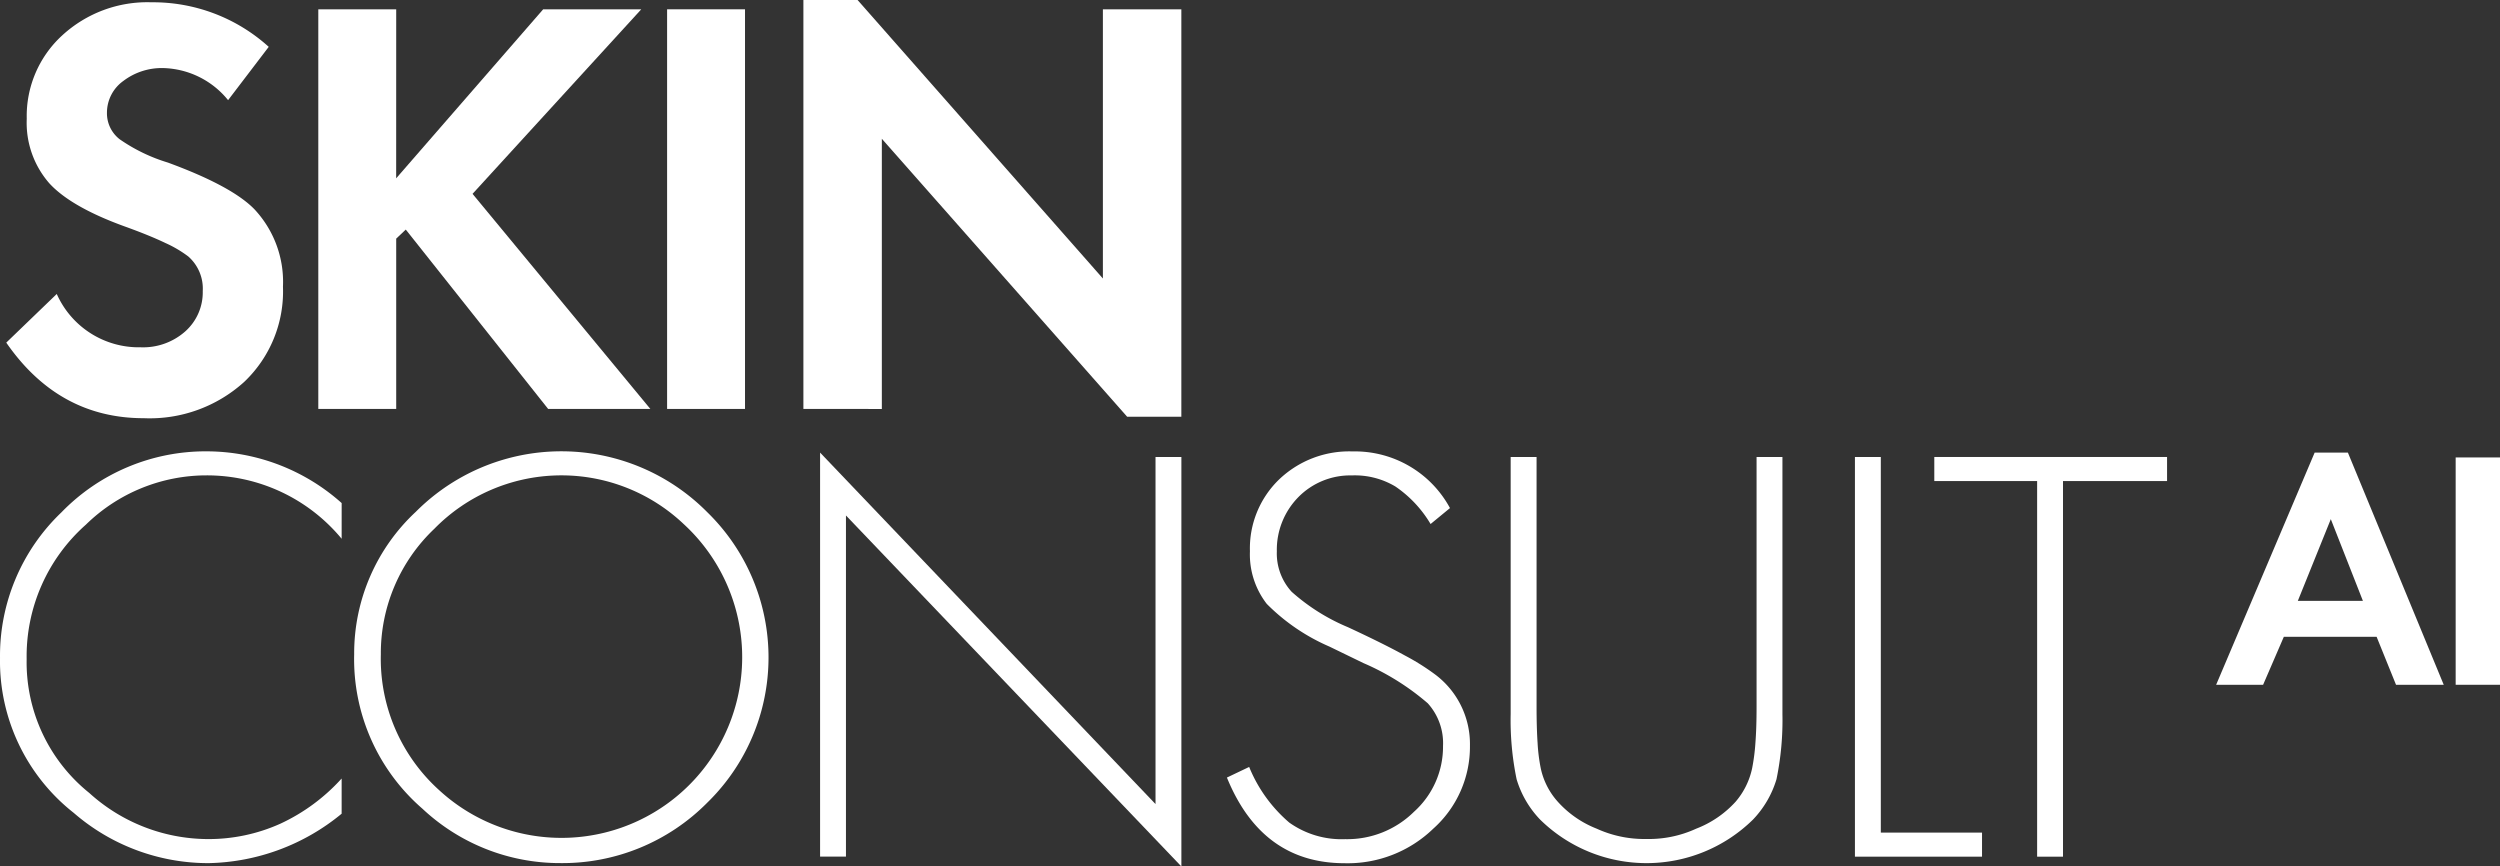 <svg xmlns="http://www.w3.org/2000/svg" width="203.001" height="70.357" viewBox="0 0 203.001 70.357">
  <rect x="0" y="0" width="203.001" height="70.357" fill="#333333" stroke="none"/>
  <g transform="translate(0.509)">
    <path d="M2219.353,1617.917l-3.3,4.329a7,7,0,0,0-5.276-2.606,5.154,5.154,0,0,0-3.236,1.051,3.169,3.169,0,0,0-1.324,2.564,2.666,2.666,0,0,0,1.03,2.164,13.892,13.892,0,0,0,3.909,1.892q5.213,1.913,7.041,3.8a8.624,8.624,0,0,1,2.312,6.284,10.123,10.123,0,0,1-3.153,7.733,11.422,11.422,0,0,1-8.154,2.943q-6.916,0-11.161-6.137l4.1-3.951a7.29,7.29,0,0,0,6.81,4.33,5.159,5.159,0,0,0,3.615-1.282,4.246,4.246,0,0,0,1.429-3.278,3.472,3.472,0,0,0-1.177-2.817,9.612,9.612,0,0,0-1.86-1.093q-1.271-.61-3.247-1.324-4.435-1.6-6.2-3.551a7.469,7.469,0,0,1-1.807-5.212,8.872,8.872,0,0,1,2.879-6.768,10.205,10.205,0,0,1,7.251-2.689A14,14,0,0,1,2219.353,1617.917Z" transform="translate(-2198.041 -1614.113)" fill="#fff"/>
    <path d="M2236.773,1628.751l11.937-13.724h7.965l-13.7,14.985,14.438,17.465h-8.3l-11.56-14.564-.777.735v13.829h-6.326v-32.45h6.326Z" transform="translate(-2205.113 -1614.271)" fill="#fff"/>
    <path d="M2273.006,1615.027v32.45h-6.326v-32.45Z" transform="translate(-2213.02 -1614.271)" fill="#fff"/>
    <path d="M2280.836,1647.266V1614.06h4.4l19.919,22.614v-21.858h6.371V1647.9h-4.4l-19.92-22.572v21.941Z" transform="translate(-2216.109 -1614.06)" fill="#fff"/>
  </g>
  <g id="Groupe_4127" data-name="Groupe 4127" transform="translate(0 36.646)">
    <path d="M2225.132,1668.037a14.2,14.2,0,0,0-10.971-5.148,14.012,14.012,0,0,0-9.794,4,14.266,14.266,0,0,0-4.813,10.916,13.61,13.61,0,0,0,5.086,10.873,14.4,14.4,0,0,0,9.563,3.744,14.18,14.18,0,0,0,5.958-1.251,15.466,15.466,0,0,0,4.97-3.667v2.858a17.5,17.5,0,0,1-10.8,4.014,16.679,16.679,0,0,1-10.95-4.078,15.679,15.679,0,0,1-5.99-12.588,16.1,16.1,0,0,1,4.981-11.812,16.311,16.311,0,0,1,11.854-4.96,16.5,16.5,0,0,1,10.907,4.2Z" transform="translate(-2197.39 -1660.935)" fill="#fff"/>
    <path d="M2234.176,1677.411a15.7,15.7,0,0,1,5-11.559,16.67,16.67,0,0,1,23.665.021,16.469,16.469,0,0,1,0,23.6,16.541,16.541,0,0,1-11.958,4.9,16.308,16.308,0,0,1-11.161-4.413A16.063,16.063,0,0,1,2234.176,1677.411Zm2.165.01a14.366,14.366,0,0,0,4.75,11.042,14.672,14.672,0,0,0,19.84-21.621,14.44,14.44,0,0,0-20.24.379A13.926,13.926,0,0,0,2236.341,1677.422Z" transform="translate(-2205.417 -1660.935)" fill="#fff"/>
    <path d="M2282.569,1693.876v-32.808l27.238,28.541v-28.184h2.1v33.25l-27.237-28.5v27.7Z" transform="translate(-2215.978 -1660.964)" fill="#fff"/>
    <path d="M2341.363,1666.84a9.614,9.614,0,0,0-2.858-3.047,6.417,6.417,0,0,0-3.531-.9,5.913,5.913,0,0,0-4.351,1.766,6.1,6.1,0,0,0-1.744,4.4,4.615,4.615,0,0,0,1.2,3.281,16.266,16.266,0,0,0,4.581,2.881q2.9,1.347,4.613,2.293a18.82,18.82,0,0,1,2.449,1.535,7.054,7.054,0,0,1,2.837,5.784,8.917,8.917,0,0,1-2.984,6.75,9.994,9.994,0,0,1-7.188,2.8q-6.725,0-9.562-6.956l1.807-.862a11.775,11.775,0,0,0,3.258,4.519,7.33,7.33,0,0,0,4.539,1.345,7.719,7.719,0,0,0,5.591-2.228,7.094,7.094,0,0,0,2.353-5.339,4.824,4.824,0,0,0-1.24-3.467,20.2,20.2,0,0,0-5.212-3.258l-2.774-1.346a16.235,16.235,0,0,1-5.087-3.467,6.551,6.551,0,0,1-1.366-4.267,7.78,7.78,0,0,1,2.354-5.822,8.235,8.235,0,0,1,5.99-2.29,8.774,8.774,0,0,1,7.9,4.6Z" transform="translate(-2225.199 -1660.935)" fill="#fff"/>
    <path d="M2356.4,1661.525v20.3q0,1.7.084,2.943a14.372,14.372,0,0,0,.252,2.018,5.9,5.9,0,0,0,1.387,2.732,8.336,8.336,0,0,0,3.153,2.186,9.323,9.323,0,0,0,4.056.84,9.189,9.189,0,0,0,4.036-.84,8.376,8.376,0,0,0,3.194-2.186,6.113,6.113,0,0,0,1.345-2.732,16.1,16.1,0,0,0,.262-2.029q.095-1.229.095-2.932v-20.3h2.1v20.87a23.7,23.7,0,0,1-.483,5.3,8.1,8.1,0,0,1-1.912,3.278,12.33,12.33,0,0,1-17.276,0,8.073,8.073,0,0,1-1.913-3.278,23.642,23.642,0,0,1-.483-5.3v-20.87Z" transform="translate(-2231.63 -1661.064)" fill="#fff"/>
    <path d="M2392.157,1661.525v30.5h8.218v1.954h-10.32v-32.451Z" transform="translate(-2239.434 -1661.064)" fill="#fff"/>
    <path d="M2408.75,1663.48v30.5h-2.1v-30.5H2398.3v-1.955H2417.2v1.955Z" transform="translate(-2241.234 -1661.064)" fill="#fff"/>
  </g>
  <g id="Groupe_4128" data-name="Groupe 4128" transform="translate(179.945 36.75)">
    <path d="M2440.6,1676.025h-7.532l-1.685,3.9h-3.814l8-18.854h2.7l7.783,18.854h-3.874Zm-1.112-2.917-2.606-6.635-2.678,6.635Z" transform="translate(-2427.564 -1661.068)" fill="#fff"/>
    <path d="M2456.051,1661.573v18.459h-3.6v-18.459Z" transform="translate(-2432.995 -1661.178)" fill="#fff"/>
  </g>
</svg>
